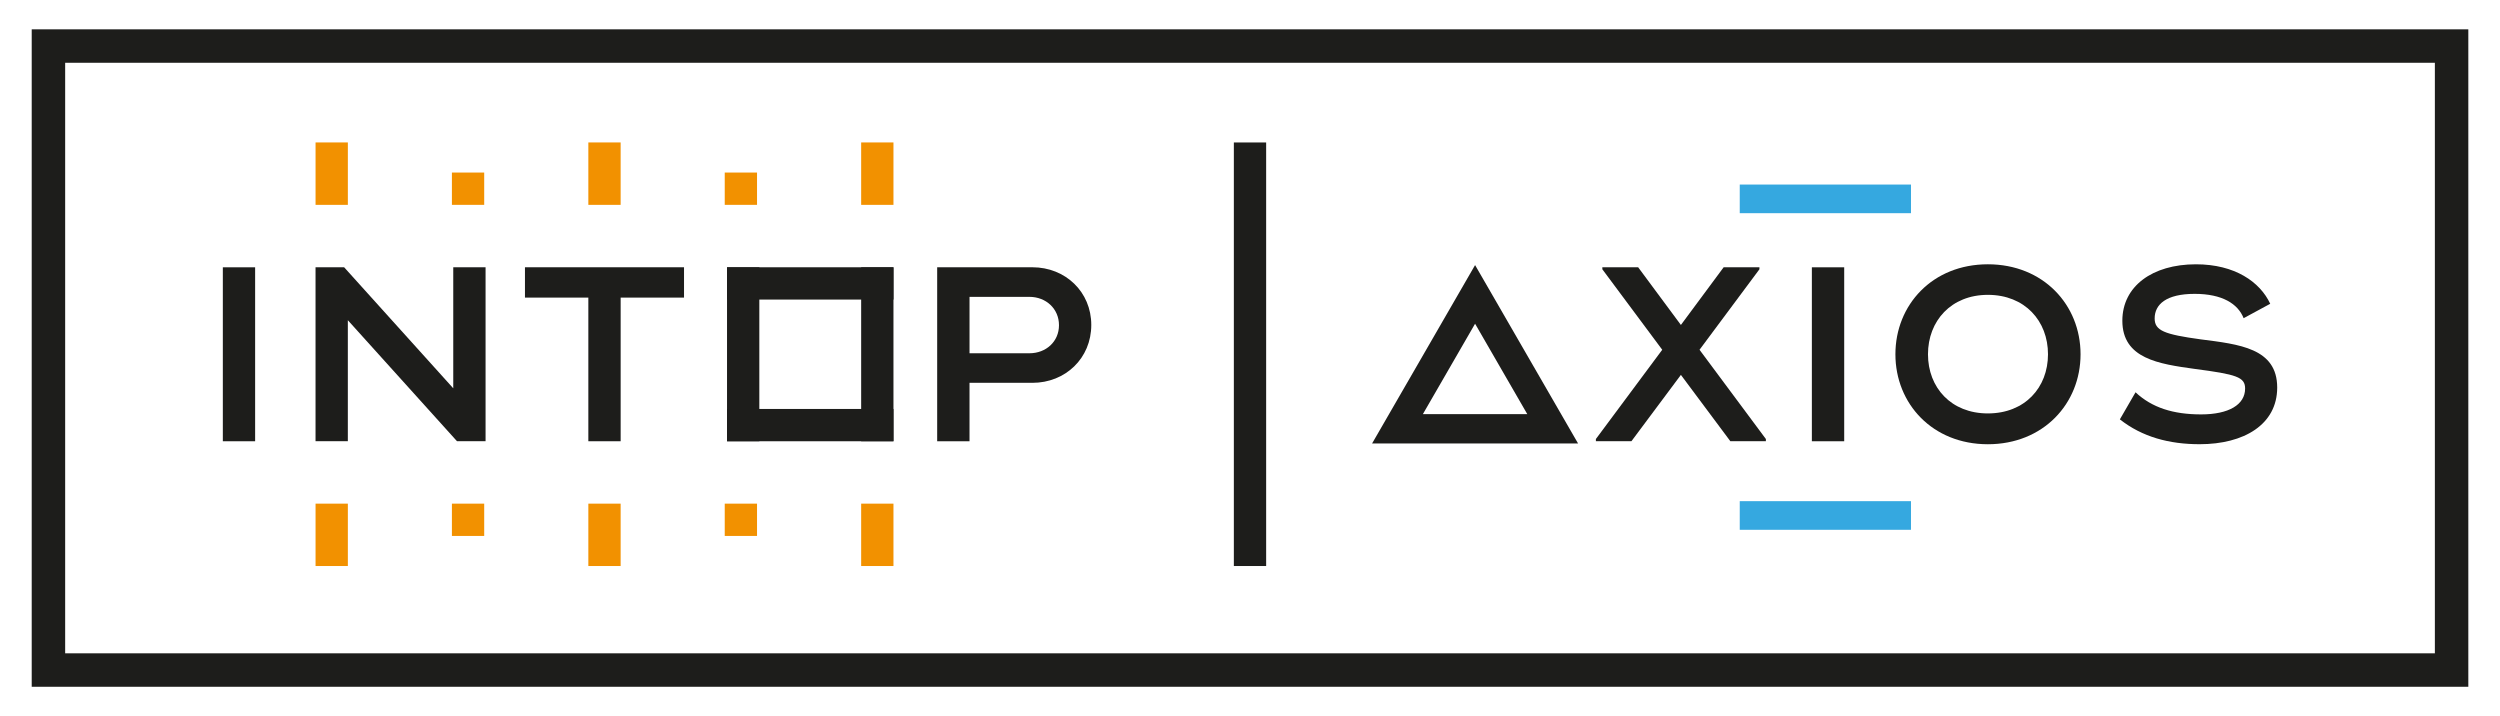 <?xml version="1.0" encoding="utf-8"?>
<!-- Generator: Adobe Illustrator 23.0.4, SVG Export Plug-In . SVG Version: 6.00 Build 0)  -->
<svg version="1.1" id="Layer_1" xmlns="http://www.w3.org/2000/svg" xmlns:xlink="http://www.w3.org/1999/xlink" x="0px" y="0px"
	 viewBox="0 0 251.175 71.945" style="enable-background:new 0 0 251.175 71.945;" xml:space="preserve">
<style type="text/css">
	.st0{fill:#F29100;}
	.st1{fill:#35A8E0;}
	.st2{fill:#1D1D1B;}
	.st3{fill:none;}
</style>
<rect id="XMLID_42_" x="31.704" y="14.311" class="st0" width="3.245" height="6.271"/>
<rect id="XMLID_41_" x="45.403" y="17.336" class="st0" width="3.245" height="3.245"/>
<rect id="XMLID_40_" x="59.111" y="14.311" class="st0" width="3.245" height="6.271"/>
<rect id="XMLID_39_" x="72.814" y="17.336" class="st0" width="3.245" height="3.245"/>
<rect id="XMLID_38_" x="86.521" y="14.311" class="st0" width="3.245" height="6.271"/>
<rect id="XMLID_37_" x="31.704" y="50.601" class="st0" width="3.245" height="6.267"/>
<rect id="XMLID_36_" x="45.403" y="50.601" class="st0" width="3.245" height="3.245"/>
<rect id="XMLID_35_" x="59.111" y="50.601" class="st0" width="3.245" height="6.267"/>
<rect id="XMLID_34_" x="72.814" y="50.601" class="st0" width="3.245" height="3.245"/>
<rect id="XMLID_33_" x="86.521" y="50.601" class="st0" width="3.245" height="6.267"/>
<rect id="XMLID_32_" x="174.792" y="18.542" class="st1" width="17.205" height="2.877"/>
<rect id="XMLID_31_" x="174.792" y="50.352" class="st1" width="17.205" height="2.877"/>
<path id="XMLID_28_" class="st2" d="M148.201,26.633l-10.346,17.92h20.693L148.201,26.633z
	 M148.201,32.525l5.244,9.081h-10.488L148.201,32.525z"/>
<rect id="XMLID_27_" x="22.388" y="26.856" class="st2" width="3.245" height="17.477"/>
<rect id="XMLID_26_" x="123.965" y="14.314" class="st2" width="3.245" height="42.554"/>
<rect id="XMLID_25_" x="73.045" y="26.856" class="st2" width="3.245" height="17.477"/>
<rect id="XMLID_24_" x="86.521" y="26.856" class="st2" width="3.245" height="17.477"/>
<rect id="XMLID_23_" x="73.045" y="26.853" class="st2" width="16.722" height="3.245"/>
<rect id="XMLID_22_" x="73.045" y="41.088" class="st2" width="16.722" height="3.245"/>
<polygon id="XMLID_21_" class="st2" points="48.785,26.853 48.785,44.33 45.915,44.33 
	34.947,32.171 34.947,44.33 31.702,44.33 31.702,26.853 34.575,26.853 
	45.539,39.012 45.539,26.853 "/>
<polygon id="XMLID_20_" class="st2" points="68.724,29.9 62.357,29.9 62.357,44.332 
	59.111,44.332 59.111,29.9 52.743,29.9 52.743,26.852 62.357,26.852 
	68.724,26.852 "/>
<path id="XMLID_17_" class="st2" d="M106.396,32.672c0-1.649-1.299-2.847-2.974-2.847h-6.014
	v5.668h6.014C105.097,35.493,106.396,34.317,106.396,32.672 M109.641,32.646
	c0,3.346-2.598,5.817-5.918,5.817h-6.316v5.869h-3.249V26.852h3.249h6.316
	C107.043,26.852,109.641,29.327,109.641,32.646"/>
<rect id="XMLID_16_" x="3.184" y="2.944" class="st3" width="244.806" height="66.057"/>
<polygon id="XMLID_15_" class="st2" points="177.418,44.107 177.418,44.33 173.849,44.33 
	168.88,37.665 163.908,44.33 160.339,44.33 160.339,44.107 167.005,35.141 
	160.987,27.054 160.987,26.853 164.586,26.853 168.88,32.648 173.175,26.853 
	176.77,26.853 176.77,27.054 170.752,35.141 "/>
<rect id="XMLID_14_" x="182.038" y="26.856" class="st2" width="3.249" height="17.477"/>
<path id="XMLID_11_" class="st2" d="M205.762,35.593c0-3.346-2.322-5.97-6.04-5.97
	c-3.696,0-6.018,2.624-6.018,5.97c0,3.346,2.322,5.944,6.018,5.944
	C203.439,41.536,205.762,38.939,205.762,35.593 M190.432,35.593
	c0-4.968,3.722-9.04,9.289-9.04c5.568,0,9.312,4.072,9.312,9.04
	s-3.744,9.04-9.312,9.04C194.154,44.633,190.432,40.561,190.432,35.593"/>
<path id="XMLID_10_" class="st2" d="M212.983,42.134l1.574-2.721
	c1.649,1.548,3.792,2.222,6.591,2.222c2.773,0,4.418-0.975,4.418-2.598
	c0-1.15-0.849-1.422-5.069-1.973c-3.595-0.499-7.265-1.023-7.265-4.842
	c0-3.446,2.996-5.668,7.391-5.668c3.919,0,6.442,1.772,7.466,3.967l-2.672,1.448
	c-0.573-1.448-2.147-2.445-4.92-2.445c-2.843,0-4.019,1.05-4.019,2.471
	c0,1.224,0.975,1.6,4.619,2.099c3.848,0.499,7.693,0.871,7.693,4.842
	c0,3.722-3.346,5.694-7.79,5.694C217.951,44.632,215.231,43.906,212.983,42.134"/>
<path id="XMLID_44_" class="st2" d="M247.993,69H3.186V2.947h244.806V69z M6.547,65.639
	h238.084V6.307H6.547V65.639z"/>
<rect id="XMLID_8_" x="3.184" y="2.944" class="st3" width="244.806" height="66.057"/>
</svg>
